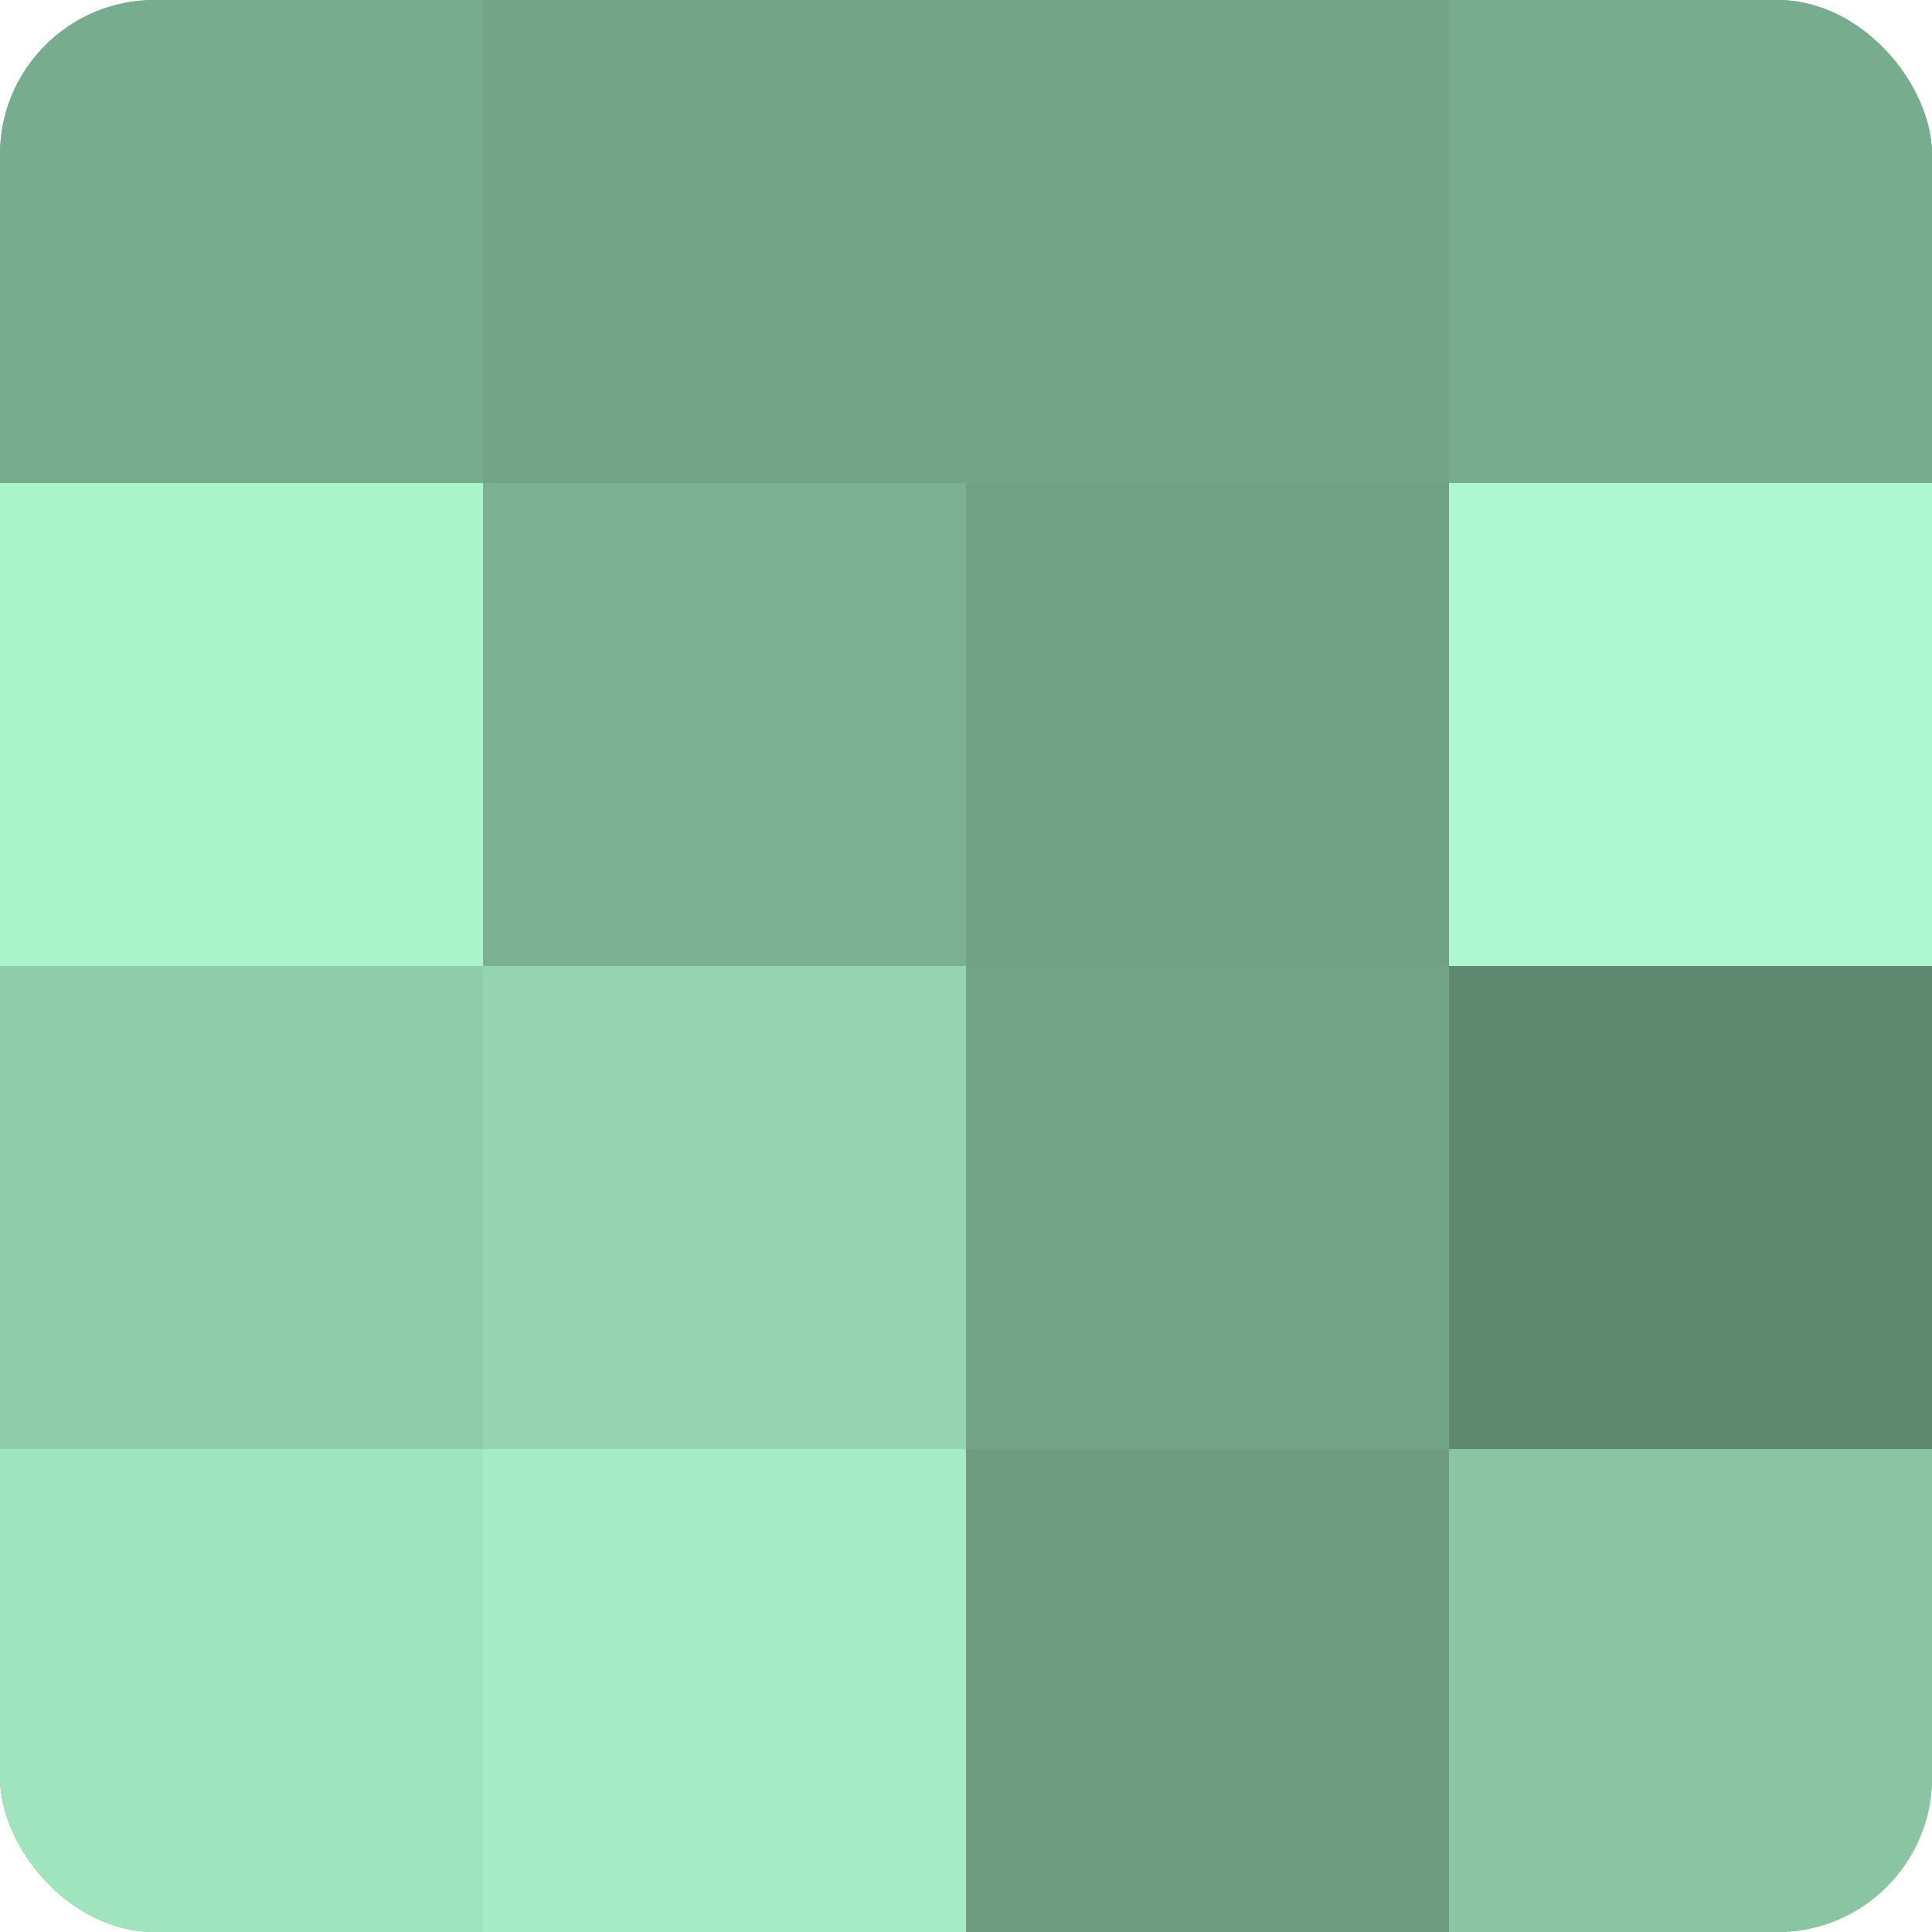 <?xml version="1.0" encoding="UTF-8"?>
<svg xmlns="http://www.w3.org/2000/svg" width="80" height="80" viewBox="0 0 100 100" preserveAspectRatio="xMidYMid meet"><defs><clipPath id="c" width="100" height="100"><rect width="100" height="100" rx="8" ry="8"/></clipPath></defs><g clip-path="url(#c)"><rect width="100" height="100" fill="#70a085"/><rect width="25" height="25" fill="#78ac8f"/><rect y="25" width="25" height="25" fill="#abf4ca"/><rect y="50" width="25" height="25" fill="#8fcca9"/><rect y="75" width="25" height="25" fill="#9fe4bd"/><rect x="25" width="25" height="25" fill="#73a488"/><rect x="25" y="25" width="25" height="25" fill="#7bb092"/><rect x="25" y="50" width="25" height="25" fill="#94d4b0"/><rect x="25" y="75" width="25" height="25" fill="#a5ecc4"/><rect x="50" width="25" height="25" fill="#73a488"/><rect x="50" y="25" width="25" height="25" fill="#70a085"/><rect x="50" y="50" width="25" height="25" fill="#73a488"/><rect x="50" y="75" width="25" height="25" fill="#6d9c81"/><rect x="75" width="25" height="25" fill="#78ac8f"/><rect x="75" y="25" width="25" height="25" fill="#adf8ce"/><rect x="75" y="50" width="25" height="25" fill="#5f8871"/><rect x="75" y="75" width="25" height="25" fill="#89c4a3"/></g></svg>
